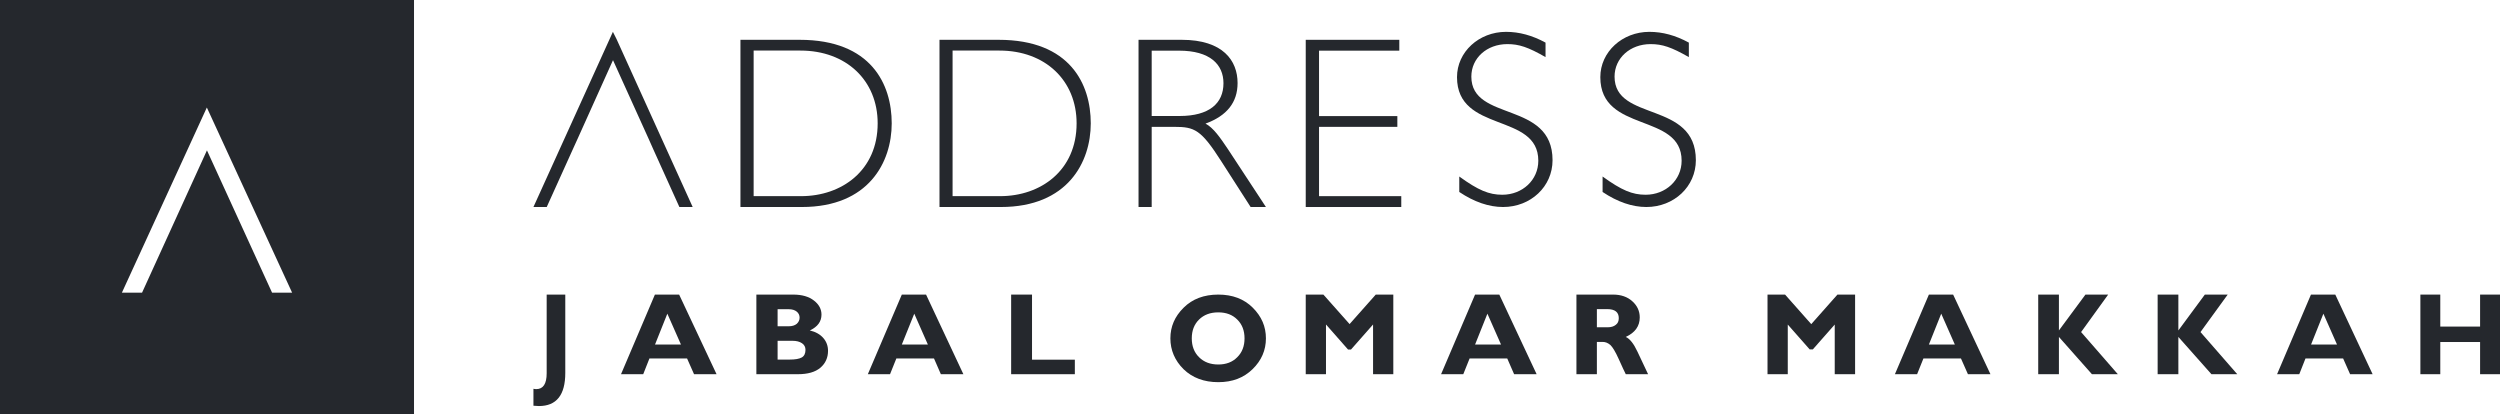 <?xml version="1.0" encoding="UTF-8"?>
<svg width="314px" height="52px" viewBox="0 0 314 52" version="1.1" xmlns="http://www.w3.org/2000/svg" xmlns:xlink="http://www.w3.org/1999/xlink">
    <title>Logo-Address-Jabal-Omar-Makkah Copy</title>
    <g id="Address" stroke="none" stroke-width="1" fill="none" fill-rule="evenodd">
        <g id="Logo-Address-Jabal-Omar-Makkah-Copy" fill="#25282D" fill-rule="nonzero">
            <path d="M0,0 L0,52 L52,52 L52,0 L0,0 Z M34.172,36.76 L25.993,18.884 L17.841,36.76 L15.31,36.76 L25.98,13.504 L36.69,36.76 L34.172,36.76 Z" id="Shape"></path>
            <polygon id="Path" points="67 26 68.67 26 71.944 18.758 72.562 17.399 76.993 7.556 81.451 17.399 82.056 18.758 85.33 26 87 26 77.44 4.915 76.98 4"></polygon>
            <path d="M100.438,5 L93,5 L93,26 L100.721,26 C109.116,26 112,20.36 112,15.493 C112,10.627 109.453,5 100.438,5 L100.438,5 Z M100.627,24.636 L94.657,24.636 L94.657,6.351 L100.533,6.351 C106.287,6.351 110.235,10.102 110.235,15.493 C110.235,21.409 105.721,24.636 100.627,24.636 L100.627,24.636 Z" id="Shape"></path>
            <path d="M125.425,5 L118,5 L118,26 L125.708,26 C134.103,26 137,20.36 137,15.493 C137,10.627 134.453,5 125.425,5 L125.425,5 Z M125.627,24.636 L119.644,24.636 L119.644,6.351 L125.533,6.351 C131.273,6.351 135.221,10.102 135.221,15.493 C135.221,21.409 130.721,24.636 125.627,24.636 Z" id="Shape"></path>
            <path d="M154.231,18.738 C153.237,17.257 152.404,16.051 151.41,15.526 C154.11,14.543 155.44,12.852 155.44,10.427 C155.44,7.622 153.613,5 148.427,5 L143,5 L143,26 L144.652,26 L144.652,15.933 L147.5,15.933 C150.039,15.933 150.846,16.273 153.385,20.245 L157.079,26 L159,26 L154.231,18.738 L154.231,18.738 Z M148.159,14.569 L144.652,14.569 L144.652,6.363 L148.092,6.363 C151.961,6.363 153.667,8.081 153.667,10.453 C153.667,12.983 151.88,14.569 148.159,14.569 L148.159,14.569 Z" id="Shape"></path>
            <polygon id="Path" points="175.753 6.363 165.671 6.363 165.671 14.582 175.507 14.582 175.507 15.933 165.671 15.933 165.671 24.637 176 24.637 176 26 164 26 164 5 175.753 5"></polygon>
            <path d="M194.119,7.173 C191.929,5.915 190.788,5.54 189.324,5.54 C186.745,5.54 184.801,7.294 184.801,9.624 C184.801,15.341 195,12.61 195,20.122 C195,23.429 192.266,26 188.78,26 C187.017,26 185.164,25.371 183.285,24.112 L183.285,22.17 C185.67,23.898 187.017,24.46 188.689,24.46 C191.229,24.46 193.212,22.599 193.212,20.189 C193.212,14.096 183,16.761 183,9.691 C183,6.517 185.76,4 189.156,4 C190.814,4 192.447,4.442 194.119,5.352 L194.119,7.173 Z" id="Path"></path>
            <path d="M212.119,7.173 C209.916,5.915 208.788,5.54 207.311,5.54 C204.745,5.54 202.788,7.294 202.788,9.624 C202.788,15.341 213,12.61 213,20.122 C213,23.429 210.266,26 206.78,26 C205.017,26 203.164,25.371 201.285,24.112 L201.285,22.17 C203.67,23.898 205.017,24.46 206.689,24.46 C209.229,24.46 211.212,22.599 211.212,20.189 C211.212,14.096 201,16.761 201,9.691 C201,6.517 203.76,4 207.156,4 C208.827,4 210.447,4.442 212.119,5.352 L212.119,7.173 L212.119,7.173 Z" id="Path"></path>
            <path d="M103.412,42.459 C103.015,42 102.454,41.681 101.716,41.503 C102.701,41.043 103.179,40.38 103.179,39.513 C103.179,38.837 102.865,38.237 102.236,37.753 C101.606,37.255 100.731,37 99.623,37 L95,37 L95,47 L100.211,47 C101.456,47 102.4,46.732 103.043,46.184 C103.672,45.648 104,44.934 104,44.066 C104,43.454 103.809,42.918 103.412,42.459 L103.412,42.459 Z M97.667,38.837 L99.062,38.837 C99.486,38.837 99.828,38.939 100.074,39.143 C100.307,39.334 100.43,39.589 100.43,39.895 C100.43,40.202 100.307,40.457 100.074,40.673 C99.828,40.878 99.486,40.98 99.062,40.98 L97.667,40.98 L97.667,38.837 L97.667,38.837 Z M100.704,44.895 C100.389,45.074 99.883,45.163 99.172,45.163 L97.667,45.163 L97.667,42.804 L99.541,42.804 C100.033,42.804 100.43,42.906 100.731,43.11 C101.032,43.314 101.169,43.594 101.169,43.939 C101.169,44.385 101.018,44.717 100.704,44.895 Z" id="Shape"></path>
            <polygon id="Path" points="135 45.176 135 47 127 47 127 37 129.622 37 129.622 45.176"></polygon>
            <path d="M85.3,37 L82.256,37 L78,47 L80.788,47 L81.569,45.023 L86.296,45.023 L87.172,47 L90,47 L85.3,37 Z M82.269,43.276 L83.818,39.398 L85.529,43.276 L82.269,43.276 Z" id="Shape"></path>
            <path d="M116.313,37 L113.269,37 L109,47 L111.788,47 L112.582,45.023 L117.31,45.023 L118.172,47 L121,47 L116.313,37 L116.313,37 Z M113.269,43.276 L114.832,39.398 L116.542,43.276 L113.269,43.276 L113.269,43.276 Z" id="Shape"></path>
            <path d="M71,37.014 L71,46.841 C71,49.614 69.896,51 67.688,51 C67.487,51 67.249,50.986 67,50.959 L67,48.831 C67.131,48.859 67.249,48.873 67.356,48.873 C68.223,48.873 68.662,48.214 68.662,46.882 L68.662,37 L70.988,37 L71,37.014 Z" id="Path"></path>
            <polygon id="Path" points="169.507 40.704 172.795 37 175 37 175 47 172.456 47 172.456 40.755 169.689 43.897 169.311 43.897 166.544 40.755 166.544 47 164 47 164 37 166.218 37"></polygon>
            <path d="M205.664,44.168 C205.192,43.161 204.707,42.548 204.197,42.319 C205.362,41.783 205.952,40.967 205.952,39.87 C205.952,39.079 205.638,38.39 205.022,37.842 C204.406,37.281 203.594,37 202.598,37 L198,37 L198,47 L200.568,47 L200.568,42.944 L201.301,42.944 C201.642,42.944 201.956,43.071 202.258,43.327 C202.546,43.594 202.9,44.181 203.319,45.112 C203.738,46.043 204.026,46.668 204.197,47 L207,47 C206.581,46.107 206.122,45.163 205.664,44.168 L205.664,44.168 Z M202.939,40.801 C202.69,41.005 202.349,41.107 201.917,41.107 L200.568,41.107 L200.568,38.824 L201.865,38.824 C202.834,38.824 203.319,39.207 203.319,39.959 C203.319,40.329 203.201,40.61 202.939,40.801 L202.939,40.801 Z" id="Shape"></path>
            <path d="M157.35,38.647 C156.246,37.545 154.796,37 153.013,37 C151.231,37 149.767,37.545 148.663,38.647 C147.545,39.75 147,41.03 147,42.5 C147,43.97 147.559,45.291 148.663,46.38 C149.78,47.455 151.231,48 153.013,48 C154.796,48 156.206,47.455 157.324,46.366 C158.441,45.277 159,43.984 159,42.5 C159,41.016 158.455,39.75 157.35,38.647 L157.35,38.647 Z M155.395,44.869 C154.796,45.481 153.998,45.781 153.013,45.781 C152.029,45.781 151.217,45.481 150.605,44.869 C149.993,44.27 149.687,43.48 149.687,42.5 C149.687,41.52 149.993,40.73 150.605,40.131 C151.217,39.532 152.016,39.233 153.013,39.233 C154.011,39.233 154.796,39.532 155.395,40.131 C156.007,40.73 156.313,41.52 156.313,42.5 C156.313,43.48 156.007,44.27 155.395,44.869 Z" id="Shape"></path>
            <path d="M188.313,37 L185.269,37 L181,47 L183.788,47 L184.582,45.023 L189.31,45.023 L190.172,47 L193,47 L188.313,37 Z M185.269,43.276 L186.818,39.398 L188.529,43.276 L185.269,43.276 L185.269,43.276 Z" id="Shape"></path>
            <polygon id="Path" points="227.493 40.712 230.782 37 233 37 233 47 230.442 47 230.442 40.763 227.689 43.888 227.298 43.888 224.544 40.763 224.544 47 222 47 222 37 224.205 37"></polygon>
            <path d="M245.313,37 L242.269,37 L238,47 L240.788,47 L241.582,45.023 L246.296,45.023 L247.172,47 L250,47 L245.313,37 L245.313,37 Z M242.269,43.276 L243.818,39.398 L245.529,43.276 L242.269,43.276 L242.269,43.276 Z" id="Shape"></path>
            <polygon id="Path" points="264.787 37 261.387 41.707 266 47 262.747 47 258.6 42.319 258.6 47 256 47 256 37 258.6 37 258.6 41.503 261.933 37"></polygon>
            <polygon id="Path" points="279.798 37 276.381 41.707 281 47 277.756 47 273.603 42.319 273.603 47 271 47 271 37 273.603 37 273.603 41.503 276.928 37"></polygon>
            <path d="M293.313,37 L290.256,37 L286,47 L288.788,47 L289.569,45.023 L294.296,45.023 L295.172,47 L298,47 L293.313,37 Z M290.269,43.276 L291.818,39.398 L293.529,43.276 L290.269,43.276 L290.269,43.276 Z" id="Shape"></path>
            <polygon id="Path" points="314 37 314 47 311.5 47 311.5 42.957 306.5 42.957 306.5 47 304 47 304 37 306.5 37 306.5 41.018 311.5 41.018 311.5 37"></polygon>
        </g>
    </g>
</svg>